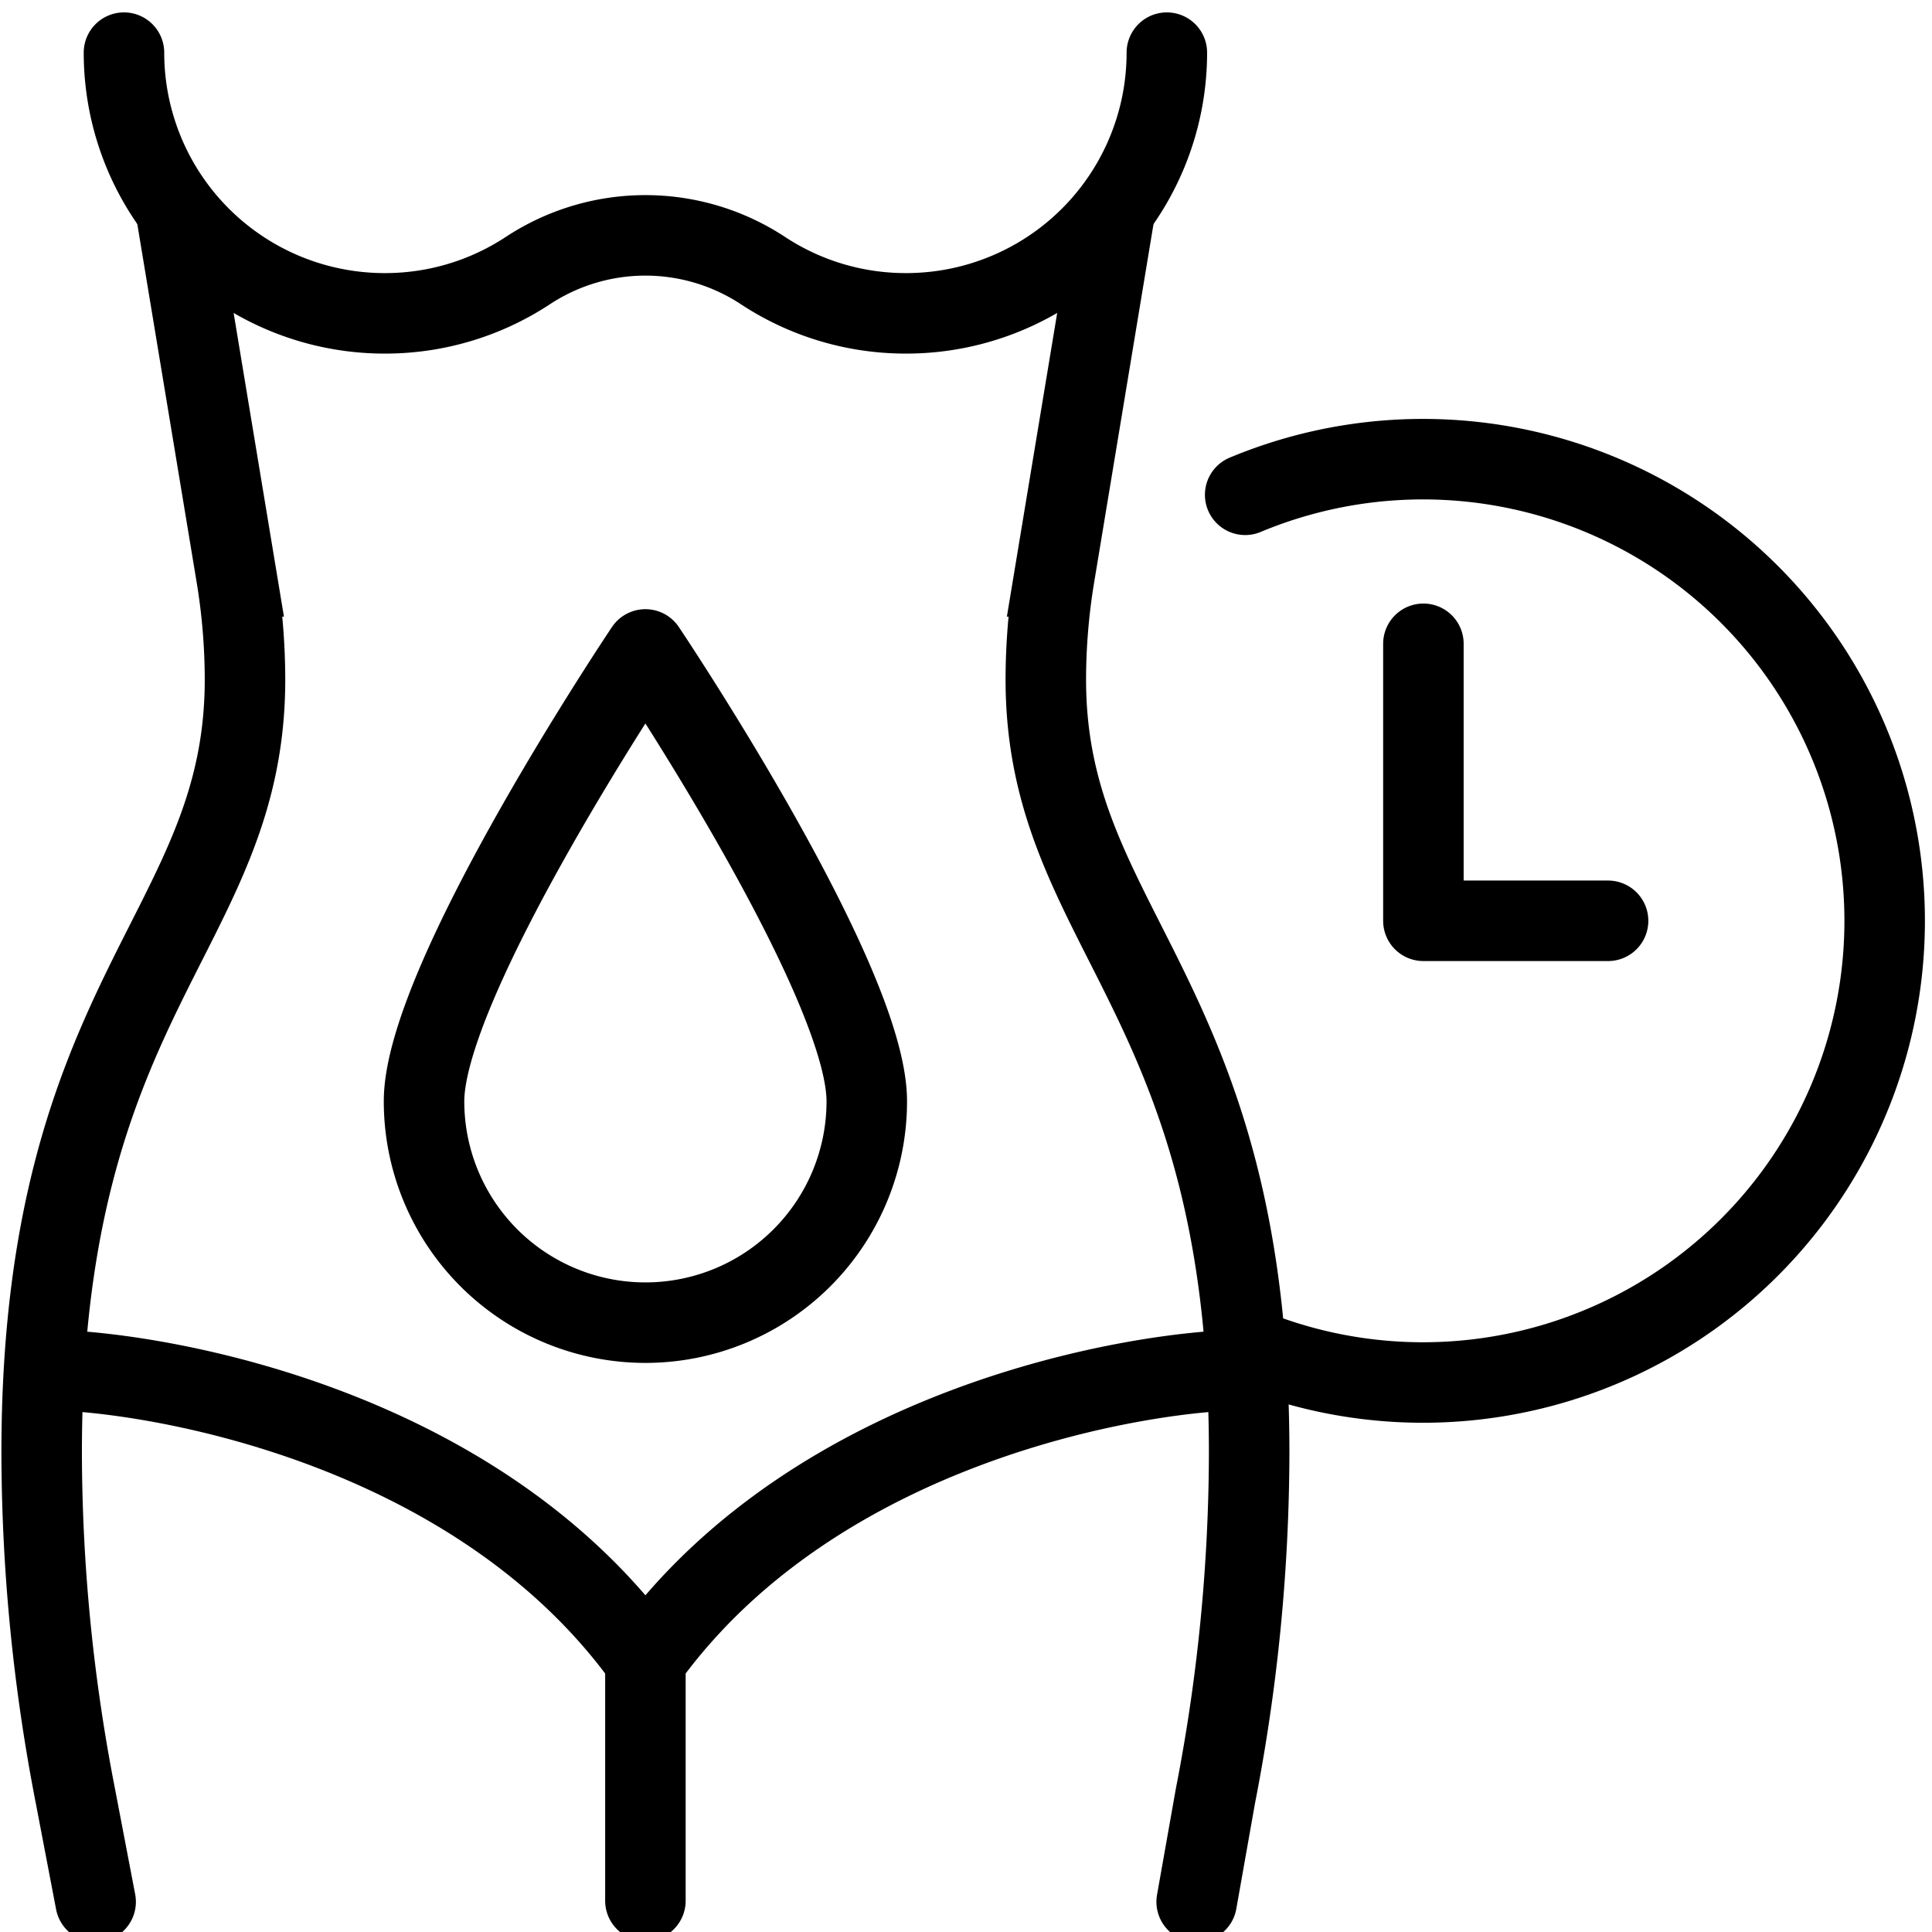 <?xml version="1.0" encoding="UTF-8"?>
<svg xmlns="http://www.w3.org/2000/svg" xmlns:xlink="http://www.w3.org/1999/xlink" version="1.1" width="512" height="512" x="0" y="0" viewBox="0 0 48 48" style="enable-background:new 0 0 512 512" xml:space="preserve" class="">
  <g>
    <g fill="none" stroke="#000" stroke-linecap="round" stroke-width="2">
      <g stroke-miterlimit="10">
        <path d="M30.898 34.035c-2.532.022-10.61 1.295-14.863 7.214M3.08 1.308a6.477 6.477 0 0 0 6.478 6.477 6.447 6.447 0 0 0 3.55-1.058 5.311 5.311 0 0 1 5.854 0 6.447 6.447 0 0 0 3.55 1.058 6.477 6.477 0 0 0 6.478-6.477M1.172 34.035c2.532.022 10.61 1.295 14.863 7.214v5.974" fill="" opacity="1"></path>
        <path d="m4.394 5.38 1.481 8.94a15.906 15.906 0 0 1 .212 2.564c0 6.252-5.052 7.776-5.052 19.213a44.878 44.878 0 0 0 .837 8.518l.504 2.635M27.676 5.38l-1.481 8.94a15.906 15.906 0 0 0-.212 2.564c0 6.252 5.052 7.776 5.052 19.213a44.878 44.878 0 0 1-.837 8.518l-.467 2.635" fill="" opacity="1"></path>
      </g>
      <path stroke-linejoin="round" d="M21.535 27.361a5.5 5.5 0 0 1-11 0c0-3.037 5.5-11.226 5.5-11.226s5.5 8.189 5.5 11.226zM30.936 12.293a11.47 11.47 0 1 1 .245 21.269M35.364 15.995v6.882M39.952 22.877h-4.588" fill="" opacity="1"></path>
    </g>
  </g>
</svg>
